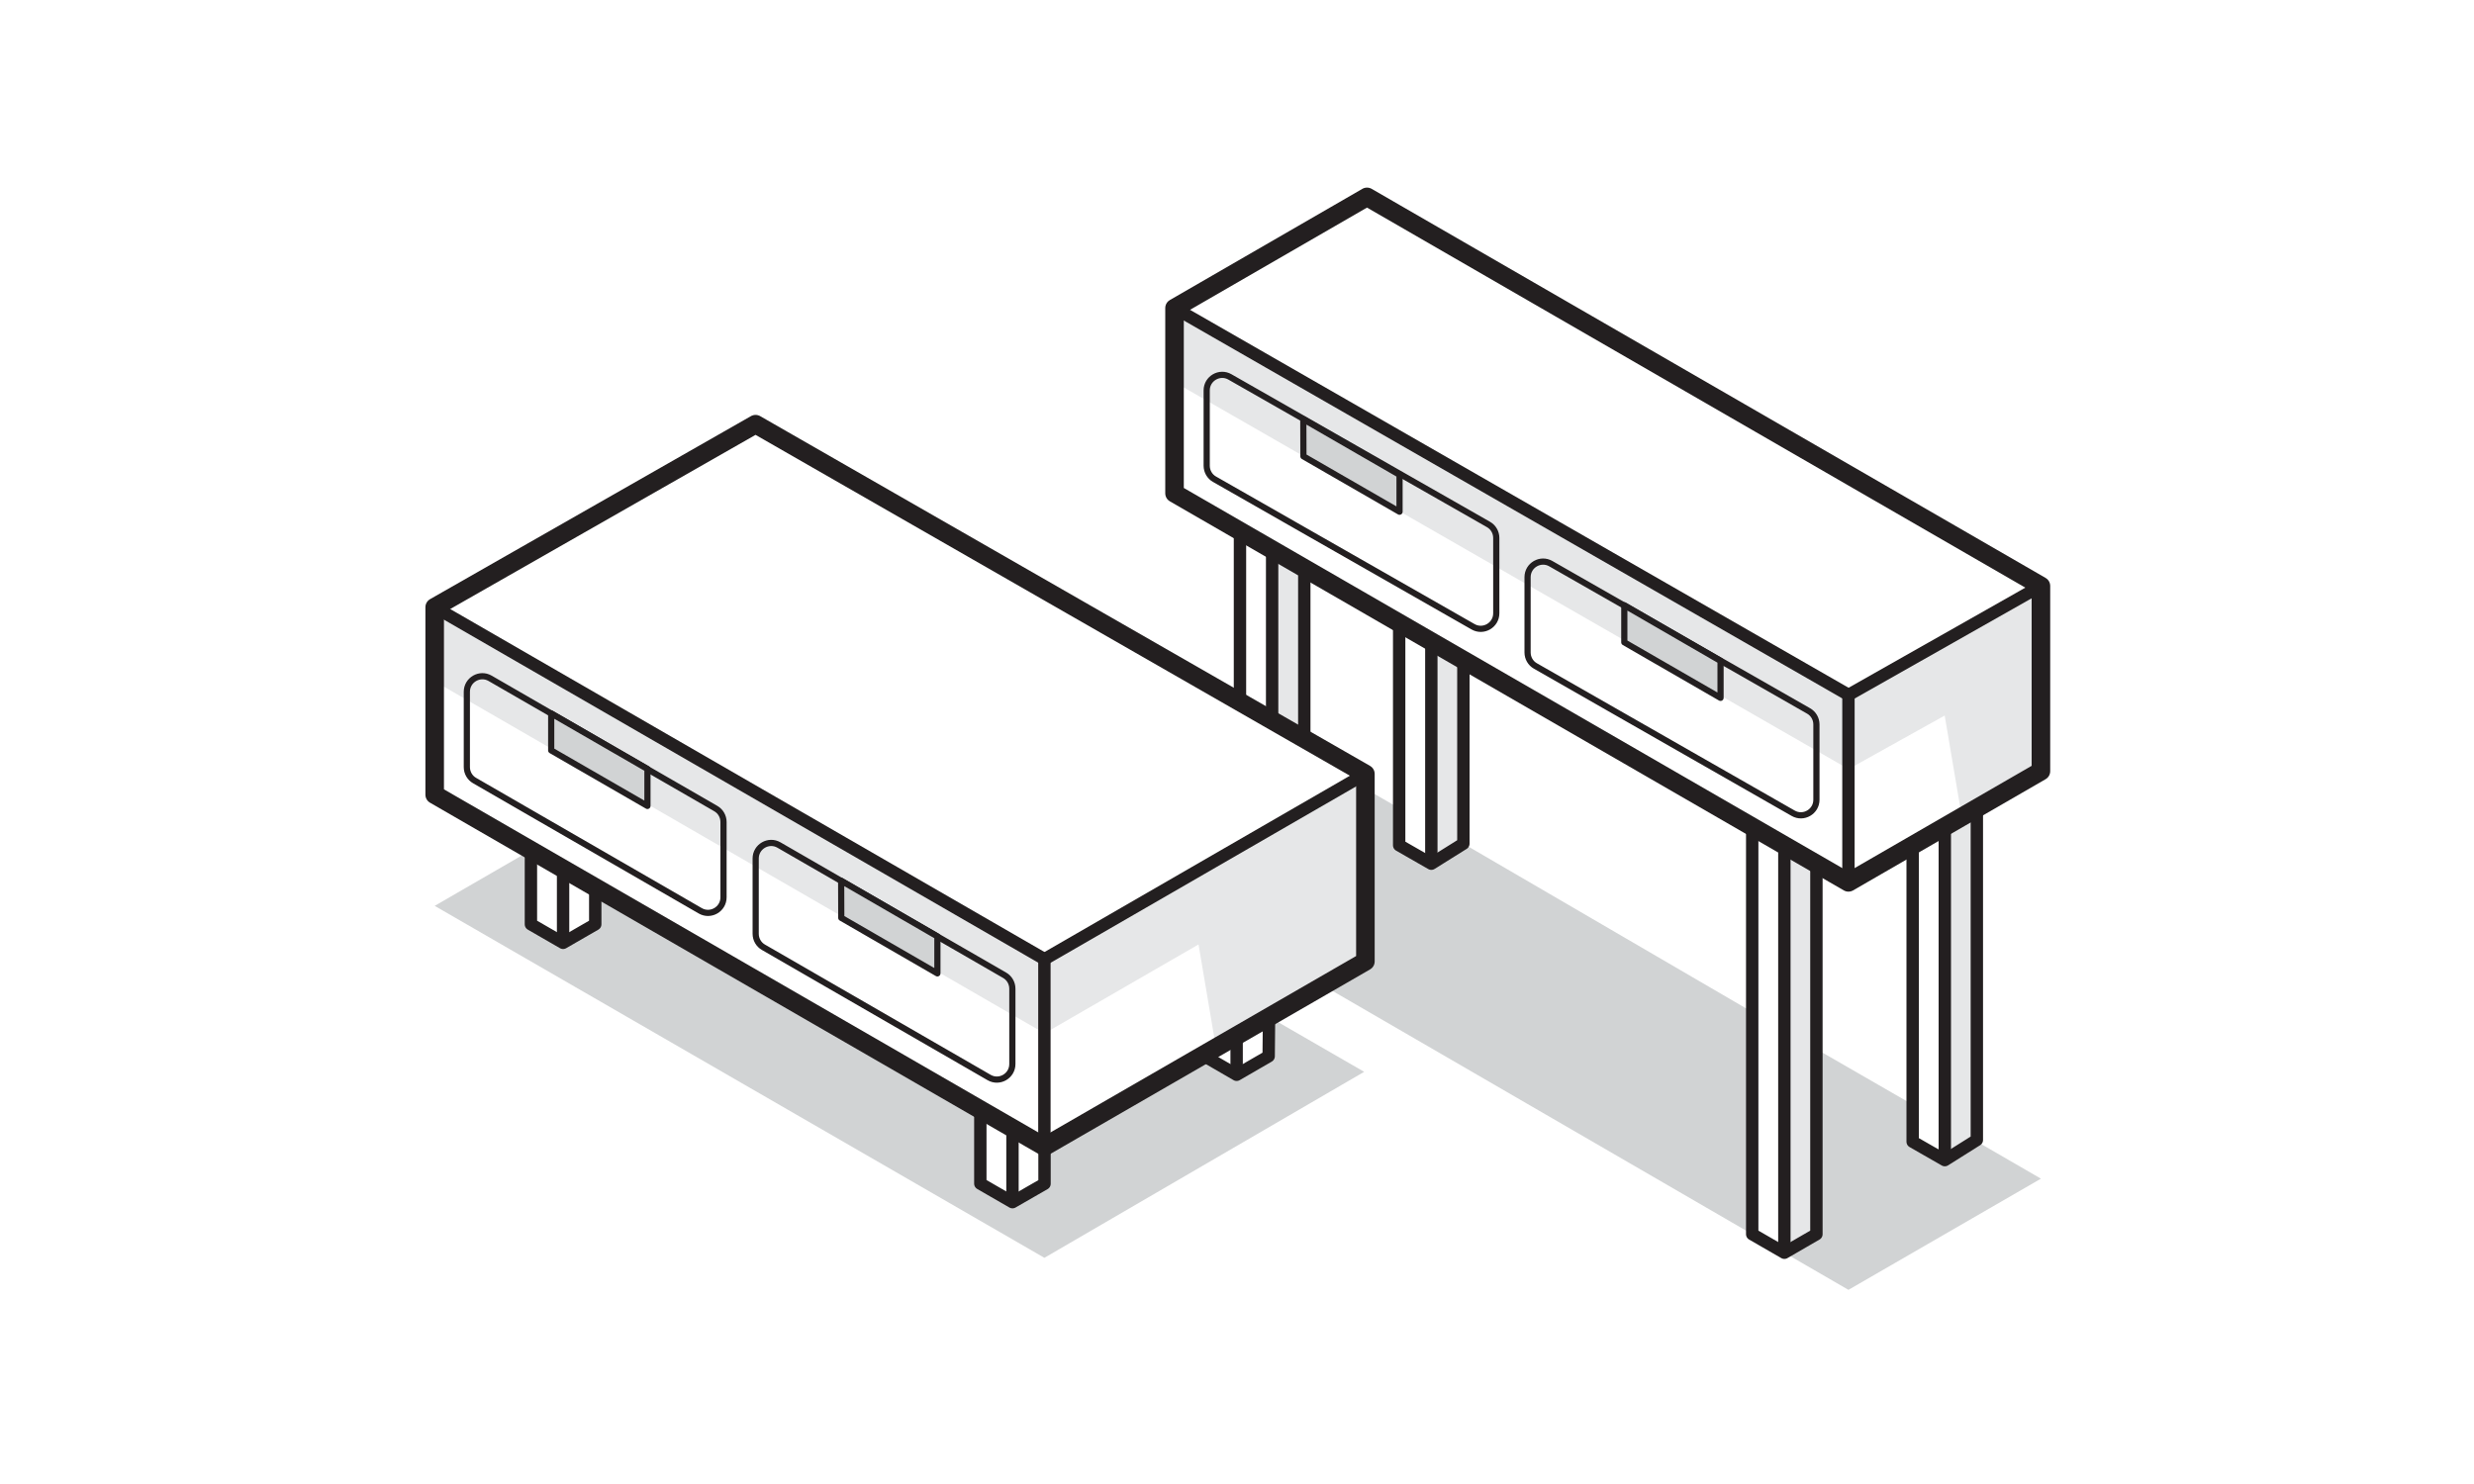 <svg viewBox="0 0 200 120" version="1.1" xmlns="http://www.w3.org/2000/svg" id="Layer_1">
  
  <defs>
    <style>
      .st0 {
        stroke-width: 1.5px;
      }

      .st0, .st1, .st2, .st3, .st4 {
        stroke: #231f20;
        stroke-linejoin: round;
      }

      .st0, .st1, .st2, .st4 {
        fill: none;
      }

      .st0, .st1, .st3, .st4 {
        stroke-linecap: round;
      }

      .st3, .st4 {
        stroke-width: .5px;
      }

      .st3, .st5 {
        fill: #d1d3d4;
      }

      .st6 {
        fill: #e6e7e8;
      }
    </style>
  </defs>
  <g>
    <polygon points="102.73 44.39 102.73 58.06 105.33 59.53 105.33 45.88 102.73 44.39" class="st6"></polygon>
    <polygon points="115.7 51.87 115.71 69.69 118.3 68.19 118.3 53.37 115.7 51.87" class="st6"></polygon>
    <polygon points="144.24 68.28 144.25 101.08 146.84 99.58 146.84 69.77 144.24 68.28" class="st6"></polygon>
    <polygon points="157.22 66.85 157.21 93.58 159.81 92.09 159.8 65.35 157.22 66.85" class="st6"></polygon>
    <g>
      <polygon points="94.95 72.84 100.24 69.84 100.24 75.81 94.95 72.84" class="st5"></polygon>
      <polygon points="144.25 101.3 149.43 104.3 164.99 95.31 159.81 92.31 157.22 93.81 154.62 92.32 154.62 89.32 146.83 84.83 146.84 99.8 144.25 101.3" class="st5"></polygon>
      <polygon points="141.65 99.8 102.84 77.3 105.44 75.81 105.33 66.85 110.52 63.86 113.11 65.35 113.11 68.35 115.71 69.84 118.3 68.22 141.65 81.83 141.65 99.8" class="st5"></polygon>
      <polygon points="149.44 56.19 94.95 24.91 94.95 30.9 149.44 62.19 157.21 57.86 158.58 65.96 164.99 62.36 164.99 47.38 149.44 56.19" class="st6"></polygon>
      <polygon points="110.51 15.92 164.99 47.38 164.99 62.36 149.43 71.35 94.95 39.89 94.95 24.91 110.51 15.92" class="st0"></polygon>
      <line y2="56.36" x2="149.43" y1="71.05" x1="149.43" class="st2"></line>
      <path d="M99.43,30.48l20.9,11.93c.39.22.63.64.63,1.09v6.09c0,.97-1.05,1.57-1.88,1.09l-20.9-11.93c-.39-.22-.63-.64-.63-1.09v-6.09c0-.97,1.05-1.57,1.88-1.09Z" class="st4"></path>
      <path d="M125.37,45.58l20.84,11.91c.39.22.63.64.63,1.09v6.09c0,.97-1.05,1.57-1.88,1.09l-20.84-11.91c-.39-.22-.63-.64-.63-1.09v-6.09c0-.97,1.05-1.57,1.88-1.09Z" class="st4"></path>
      <line y2="45.91" x2="105.44" y1="59.48" x1="105.44" class="st2"></line>
      <line y2="56.73" x2="100.24" y1="42.92" x1="100.24" class="st2"></line>
      <line y2="44.42" x2="102.84" y1="58.11" x1="102.84" class="st2"></line>
      <polyline points="141.65 66.85 141.65 99.8 144.25 101.3 146.84 99.8 146.84 69.85" class="st2"></polyline>
      <line y2="68.05" x2="144.25" y1="101.3" x1="144.25" class="st2"></line>
      <polygon points="105.36 33.9 105.37 36.9 113.14 41.38 113.14 38.39 105.36 33.9" class="st3"></polygon>
      <polygon points="131.31 48.94 131.31 51.94 139.09 56.43 139.09 53.44 131.31 48.94" class="st3"></polygon>
      <line y2="24.91" x2="94.95" y1="56.19" x1="149.44" class="st1"></line>
      <line y2="56.19" x2="149.44" y1="47.38" x1="164.99" class="st1"></line>
      <polyline points="159.81 65.35 159.81 92.18 157.22 93.81 154.62 92.32 154.62 68.05" class="st2"></polyline>
      <line y2="93.81" x2="157.22" y1="66.85" x1="157.22" class="st2"></line>
      <polyline points="118.3 53.37 118.3 68.22 115.71 69.84 113.11 68.35 113.11 50.37" class="st2"></polyline>
      <line y2="69.84" x2="115.71" y1="51.87" x1="115.71" class="st2"></line>
    </g>
  </g>
  <g>
    <polygon points="84.44 77.56 35.14 49.1 35.15 55.1 84.44 83.56 96.89 76.37 98.26 84.47 110.38 77.74 110.38 62.58 84.44 77.56" class="st6"></polygon>
    <polygon points="35.14 73.25 84.43 101.71 110.28 86.67 102.59 82.23 102.59 85.23 100 86.72 97.4 85.23 84.43 92.72 84.44 95.72 81.85 97.21 79.25 95.71 79.25 89.72 48.12 71.76 48.12 74.74 45.52 76.24 45.52 76.24 42.92 74.74 42.92 68.75 35.14 73.25" class="st5"></polygon>
    <polygon points="61.08 34.3 110.38 62.58 110.38 77.74 84.43 92.72 35.14 64.26 35.14 49.1 61.08 34.3" class="st0"></polygon>
    <line y2="77.73" x2="84.43" y1="92.42" x1="84.43" class="st2"></line>
    <path d="M39.62,54.85l18.24,10.53c.39.22.63.64.63,1.09v6.09c0,.97-1.05,1.57-1.88,1.09l-18.24-10.53c-.39-.22-.63-.64-.63-1.09v-6.09c0-.97,1.05-1.57,1.88-1.09Z" class="st4"></path>
    <path d="M62.97,68.33l18.24,10.53c.39.22.63.64.63,1.09v6.09c0,.97-1.05,1.57-1.88,1.09l-18.24-10.53c-.39-.22-.63-.64-.63-1.09v-6.09c0-.97,1.05-1.57,1.88-1.09Z" class="st4"></path>
    <polyline points="42.92 68.75 42.92 74.74 45.52 76.24 48.12 74.74 48.12 71.76" class="st2"></polyline>
    <line y2="70.25" x2="45.52" y1="76.24" x1="45.52" class="st2"></line>
    <polyline points="79.25 89.72 79.25 95.71 81.85 97.21 84.44 95.72 84.44 92.71" class="st2"></polyline>
    <line y2="91.22" x2="81.85" y1="96.91" x1="81.85" class="st2"></line>
    <polygon points="44.56 57.69 44.56 60.68 52.34 65.17 52.34 62.18 44.56 57.69" class="st3"></polygon>
    <polygon points="68 71.22 68.01 74.22 75.78 78.71 75.78 75.72 68 71.22" class="st3"></polygon>
    <line y2="49.1" x2="35.14" y1="77.56" x1="84.44" class="st1"></line>
    <line y2="77.56" x2="84.44" y1="62.58" x1="110.38" class="st1"></line>
    <polyline points="97.38 85.41 99.97 86.91 102.56 85.41 102.59 82.23" class="st2"></polyline>
    <line y2="83.9" x2="99.97" y1="86.91" x1="99.97" class="st2"></line>
  </g>
</svg>